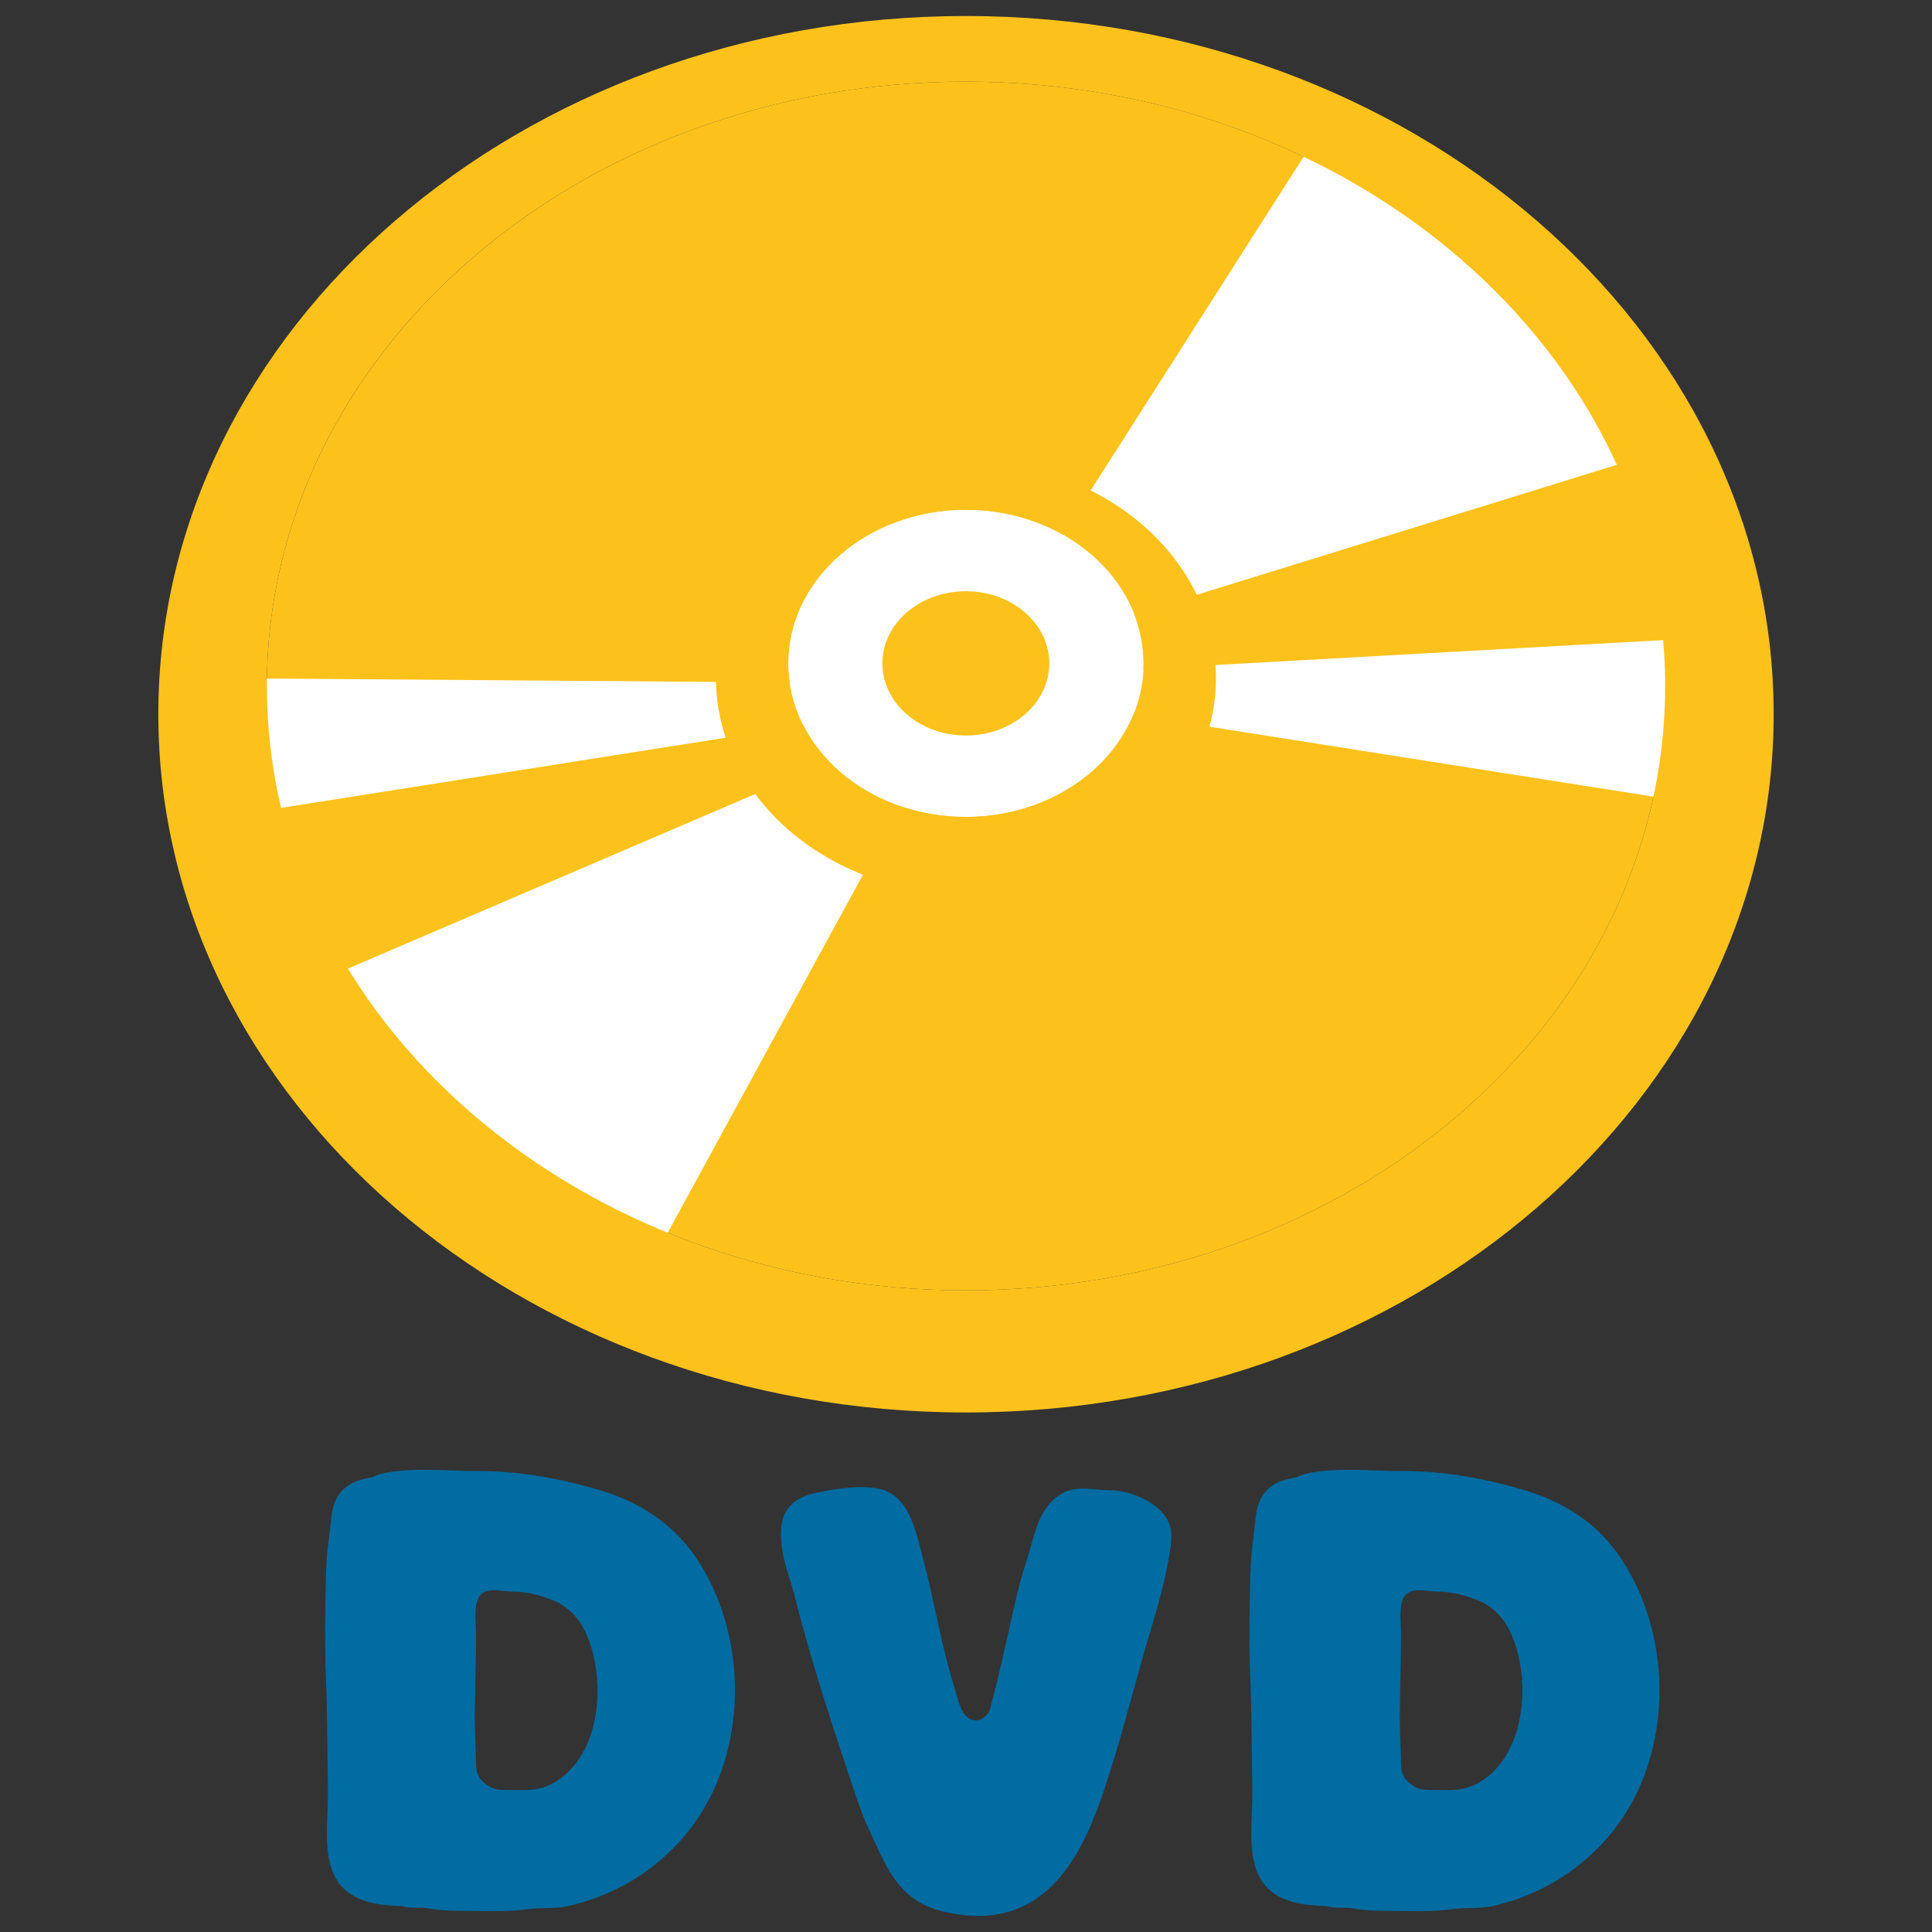 <svg width="128" height="128" style="enable-background:new 0 0 128 128;" xmlns="http://www.w3.org/2000/svg" xmlns:xlink="http://www.w3.org/1999/xlink">
  <rect width="100%" height="100%" fill="#333333" stroke="none"/>
  <g>
    <g>
      <defs>
        <path id="SVGID_1_" d="M39.95,98.79c-2.7-0.82-5.5-1.34-8.35-1.33c-1.74,0-3.61-0.19-5.34,0.01c-0.45,0.05-1.03,0.14-1.43,0.32 l-0.17,0.09c-0.5,0.07-0.98,0.19-1.4,0.42c-1.38,0.78-1.26,2.13-1.43,3.32c-0.13,0.92-0.21,1.71-0.23,2.65 c-0.05,2.21-0.11,4.44-0.01,6.75c0.1,2.52,0.1,5.07,0.14,7.66c0.03,3.01-1,7.11,3.89,7.54c0.31,0.03,0.66,0.05,1.02,0.06 c0.47,0.19,1.25,0.06,1.72,0.15c0.89,0.17,1.8,0.17,2.71,0.17c1.3,0,2.6,0.07,3.88-0.11c0.9-0.13,1.81-0.01,2.7-0.21 c3.81-0.86,7.03-3.2,8.94-6.38c3.05-5.08,2.76-12.2-0.71-17.04C44.45,100.91,42.35,99.53,39.95,98.79z M38.89,115.57 c-0.63,1.43-1.7,2.48-2.96,2.87c-0.72,0.22-1.55,0.15-2.29,0.15c-0.45,0-0.85,0.01-1.25-0.25c-0.55-0.35-0.84-0.68-0.85-1.46 c-0.01-0.99-0.08-1.97-0.08-2.95c0-1.86,0.08-3.71,0.08-5.57c0-0.69-0.12-1.62,0.07-2.27l0.06-0.16 c0.39-0.89,1.58-0.48,2.26-0.48c0.93-0.01,1.87,0.23,2.77,0.6c0.79,0.33,1.49,0.95,1.96,1.83 C39.81,110.08,39.9,113.29,38.89,115.57z M101.21,98.79c-2.7-0.82-5.5-1.34-8.35-1.33c-1.73,0-3.61-0.19-5.34,0.01 c-0.45,0.05-1.03,0.14-1.44,0.32l-0.17,0.09c-0.5,0.07-0.98,0.19-1.41,0.42c-1.38,0.78-1.26,2.13-1.43,3.32 c-0.13,0.92-0.2,1.71-0.23,2.65c-0.05,2.21-0.11,4.44-0.01,6.75c0.1,2.52,0.1,5.07,0.14,7.66c0.04,3.01-1,7.11,3.89,7.54 c0.32,0.03,0.66,0.05,1.02,0.06c0.46,0.19,1.25,0.06,1.72,0.15c0.89,0.17,1.8,0.17,2.71,0.17c1.3,0,2.6,0.07,3.89-0.11 c0.9-0.13,1.8-0.01,2.7-0.21c3.81-0.86,7.03-3.2,8.94-6.38c3.05-5.08,2.76-12.2-0.72-17.04 C105.72,100.91,103.61,99.53,101.21,98.79z M100.16,115.57c-0.63,1.43-1.7,2.48-2.96,2.87c-0.72,0.22-1.55,0.15-2.28,0.15 c-0.44,0-0.85,0.01-1.25-0.25c-0.55-0.35-0.83-0.68-0.85-1.46c-0.01-0.99-0.08-1.97-0.08-2.95c0-1.86,0.08-3.71,0.08-5.57 c0-0.69-0.12-1.62,0.07-2.27l0.06-0.16c0.39-0.89,1.59-0.48,2.26-0.48c0.93-0.01,1.87,0.23,2.77,0.6 c0.79,0.33,1.49,0.95,1.96,1.83C101.08,110.08,101.18,113.29,100.16,115.57z M77.09,100.31c0.29,0.37,0.49,0.79,0.51,1.28 c0.03,0.79-0.15,1.57-0.3,2.34c-0.38,1.99-1.05,3.91-1.59,5.87c-0.82,2.9-1.57,5.81-2.52,8.67c-0.08,0.23-0.16,0.46-0.24,0.7 c-1.4,3.95-3.93,9.16-10.66,7.42c-2.89-0.75-3.69-3.22-4.63-5.19c-0.37-0.77-0.68-1.58-0.95-2.39 c-1.46-4.36-2.98-8.92-4.09-13.38c-0.2-0.81-0.54-1.64-0.71-2.49c-0.15-0.79-0.26-1.63-0.07-2.42c0.27-1.07,1.18-1.6,2.21-1.81 c1.29-0.27,2.63-0.5,3.95-0.32c2.26,0.31,2.68,2.92,3.16,4.69c0.74,2.8,1.19,5.68,2.05,8.45c0.18,0.58,0.3,1.21,0.62,1.74 c0.38,0.62,1.13,0.7,1.59,0.08c0.19-0.24,0.24-0.61,0.32-0.9c0.15-0.55,0.29-1.1,0.42-1.66c0.27-1.11,0.5-2.23,0.76-3.34 c0.31-1.34,0.59-2.73,1.03-4.04c0.27-0.83,0.48-1.7,0.76-2.52c0.31-0.89,0.92-1.81,1.82-2.23c0.98-0.45,2.06-0.12,3.09-0.12 c0.65,0,1.35,0.21,1.95,0.47C76.14,99.46,76.7,99.83,77.09,100.31z"/>
      </defs>
      <use style="overflow:visible;fill:#006CA2;" xlink:href="#SVGID_1_"/>
      <clipPath id="SVGID_2_">
        <use style="overflow:visible;" xlink:href="#SVGID_1_"/>
      </clipPath>
    </g>
    <g>
      <g>
        <path d="M110.32,45.45c0,22.11-20.74,40.04-46.33,40.04c-25.57,0-46.31-17.93-46.31-40.04 c0-22.11,20.73-40.04,46.31-40.04C89.58,5.41,110.32,23.33,110.32,45.45z" style="fill:#FCC21B;"/>
        <g>
          <polygon points="62.99,45.45 115.13,40.96 115.13,53.66 " style="fill:#FFFFFF;"/>
          <polygon points="86.97,9.44 63.99,45.45 110.32,33.45 102.55,16.86 " style="fill:#FFFFFF;"/>
        </g>
        <g>
          <polygon points="63.04,45.69 111.66,28.76 113.29,51.85 " style="fill:#FFFFFF;"/>
          <polygon points="65,45.31 19.39,67.63 14.25,44.93 " style="fill:#FFFFFF;"/>
          <polygon points="43.71,82.64 63.99,45.45 18.64,59.97 27.62,76.09 " style="fill:#FFFFFF;"/>
          <g>
            <polygon points="65.11,44.44 18.85,65.74 27,76.3 " style="fill:#FFFFFF;"/>
            <polygon points="64.96,46.21 18.01,66.33 12.82,54.44 " style="fill:#FCC21B;"/>
            <polygon points="63.4,45.05 33.29,82.14 22.16,73.85 " style="fill:#FFFFFF;"/>
          </g>
          <g>
            <polygon points="60.31,46.91 109.12,30.39 102.44,19.08 " style="fill:#FFFFFF;"/>
            <polygon points="60.69,45.16 110.04,29.89 113.59,42.22 " style="fill:#FCC21B;"/>
            <polygon points="62.1,46.47 96.98,12.65 106.92,22 " style="fill:#FFFFFF;"/>
          </g>
        </g>
      </g>
      <path d="M63.99,5.41c25.59,0,46.33,17.93,46.33,40.04c0,22.11-20.74,40.04-46.33,40.04 c-25.57,0-46.31-17.93-46.31-40.04C17.68,23.33,38.41,5.41,63.99,5.41 M63.99,1.06c-29.5,0-53.5,20.75-53.5,46.26 c0,25.5,24,46.26,53.5,46.26c29.51,0,53.52-20.75,53.52-46.26C117.51,21.81,93.5,1.06,63.99,1.06L63.99,1.06z" style="fill:#FCC21B;"/>
      <g>
        <ellipse cx="63.99" cy="43.95" rx="11.77" ry="10.18" style="fill:#FFFFFF;"/>
        <path d="M63.99,33.77c6.5,0,11.78,4.56,11.78,10.18c0,5.62-5.28,10.17-11.78,10.17 c-6.5,0-11.77-4.55-11.77-10.17C52.22,38.33,57.49,33.77,63.99,33.77 M63.99,30.58c-9.13,0-16.56,6.42-16.56,14.32 c0,7.9,7.43,14.32,16.56,14.32c9.14,0,16.57-6.43,16.57-14.32C80.56,37.01,73.13,30.58,63.99,30.58L63.99,30.58z" style="fill:#FCC21B;"/>
        <ellipse cx="63.99" cy="43.95" rx="5.53" ry="4.78" style="fill:#FCC21B;"/>
      </g>
    </g>
  </g>
</svg>
